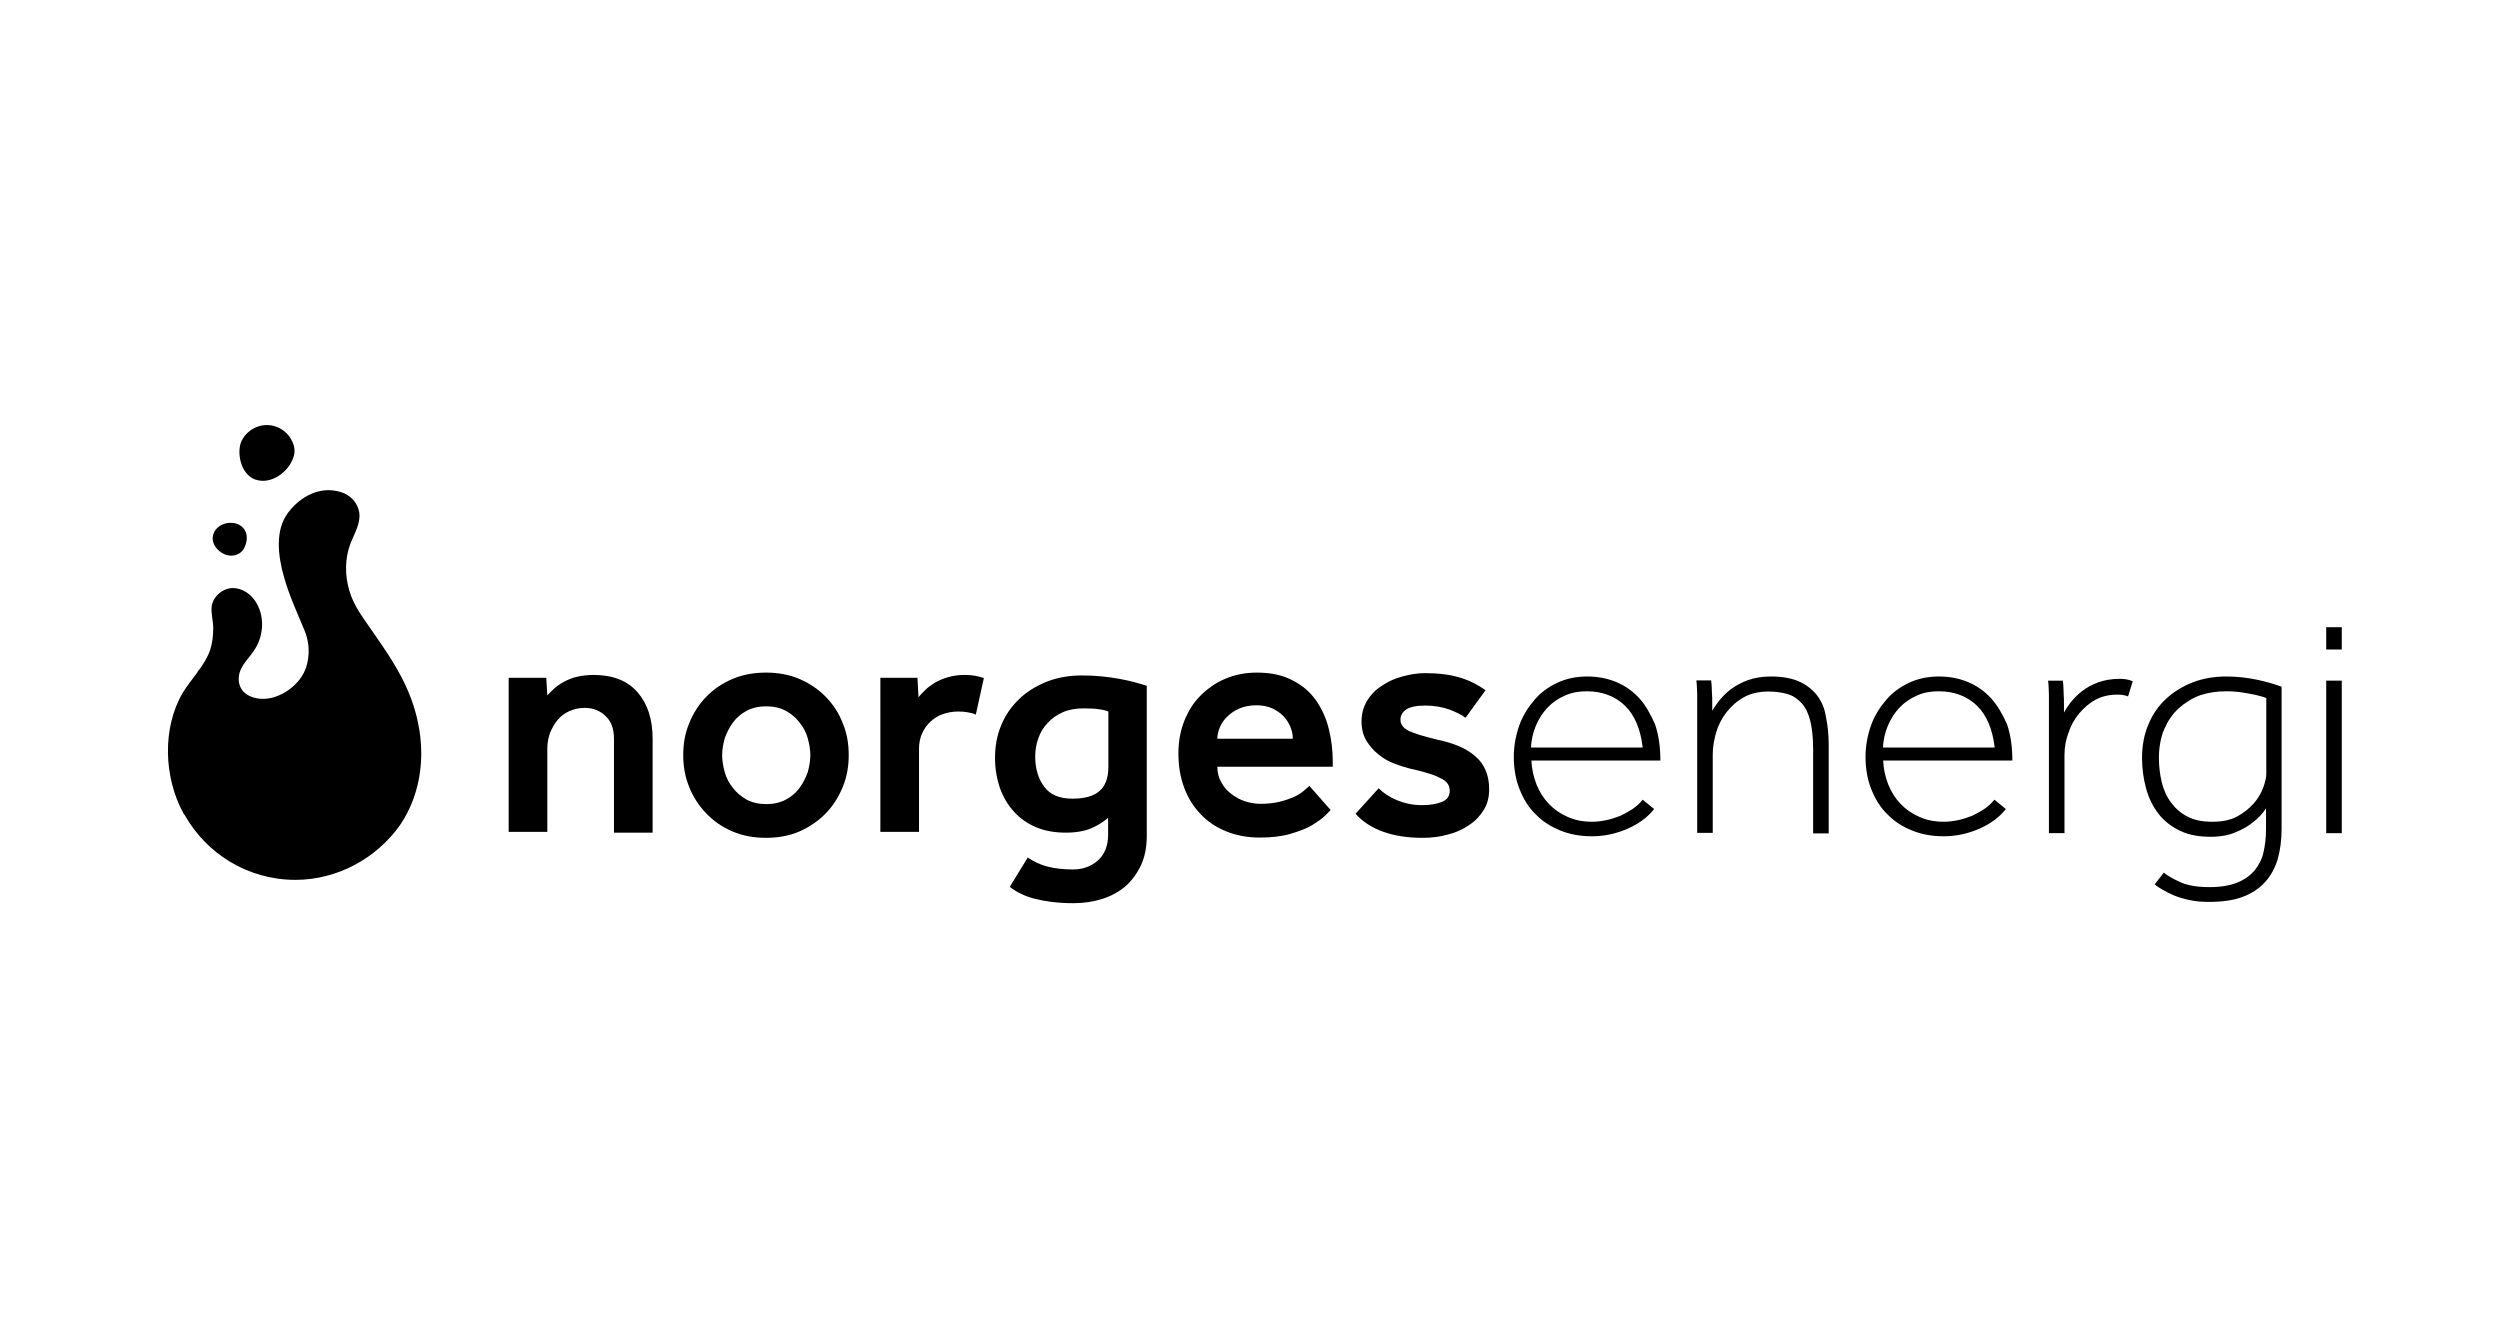 <?xml version="1.0" encoding="UTF-8"?>
<!-- Generator: Adobe Illustrator 27.0.1, SVG Export Plug-In . SVG Version: 6.00 Build 0)  -->
<svg xmlns="http://www.w3.org/2000/svg" xmlns:xlink="http://www.w3.org/1999/xlink" version="1.1" id="Layer_1" x="0px" y="0px" viewBox="0 0 963.8 510.2" style="enable-background:new 0 0 963.8 510.2;" xml:space="preserve">
<g>
	<rect x="896.8" y="241.8" width="6" height="8.6"></rect>
	<g>
		<path d="M196.2,261.3h14.4l0.4,6.8c0.7-0.8,1.7-1.8,2.7-2.7c1-0.9,2.3-1.8,3.8-2.6c1.5-0.8,3.2-1.5,5-1.9s4-0.7,6.3-0.7    c7.4,0,13.1,2.2,17,6.7c3.9,4.5,5.8,10.4,5.8,18V321h-14.9v-36.1c0-3.8-1-6.8-3.2-8.8c-2-2-4.7-3.2-8.1-3.2c-2,0-3.9,0.4-5.8,1.2    c-1.8,0.8-3.3,1.9-4.5,3.3c-1.3,1.5-2.2,3.2-3,5c-0.7,1.9-1.1,4-1.1,6.1v32.2h-14.9V261.3z"></path>
		<path d="M263.4,291.1c0-4.4,0.7-8.4,2.3-12.3s3.7-7.2,6.5-10.1c2.8-2.9,6.1-5.2,10.1-6.9c3.9-1.7,8.3-2.5,13-2.5    c4.7,0,9.1,0.8,13,2.5s7.3,4,10.1,6.9c2.8,2.9,5,6.2,6.5,10.1c1.6,3.9,2.3,7.9,2.3,12.3s-0.7,8.4-2.3,12.3    c-1.6,3.9-3.7,7.2-6.5,10.1s-6.1,5.2-10.1,7c-3.9,1.7-8.3,2.5-13,2.5c-4.7,0-9.1-0.8-13-2.5c-3.9-1.7-7.3-4-10.1-7    c-2.8-2.9-5-6.3-6.5-10.1C264.1,299.5,263.4,295.4,263.4,291.1z M295.4,310c2.9,0,5.4-0.6,7.5-1.7c2.1-1.1,3.9-2.6,5.3-4.5    c1.4-1.9,2.4-3.9,3.2-6.1c0.6-2.2,1-4.4,1-6.6c0-2.1-0.4-4.3-1-6.5c-0.6-2.2-1.7-4.3-3.2-6.1c-1.4-1.9-3.2-3.3-5.3-4.5    c-2.1-1.1-4.6-1.7-7.5-1.7c-2.9,0-5.4,0.6-7.5,1.7c-2.1,1.1-3.9,2.6-5.3,4.5c-1.4,1.9-2.4,3.9-3.2,6.1c-0.6,2.2-1,4.5-1,6.5    c0,2.2,0.4,4.4,1,6.6c0.6,2.2,1.7,4.3,3.2,6.1c1.4,1.9,3.2,3.3,5.3,4.5C290,309.4,292.5,310,295.4,310z"></path>
		<path d="M339.3,261.3h14.4l0.4,7.5c0.6-0.8,1.6-1.8,2.6-2.8c1-1,2.3-1.9,3.7-2.8c1.4-0.8,3.2-1.6,5-2.1c1.9-0.6,4.1-0.9,6.5-0.9    c1.4,0,2.7,0.1,3.9,0.3c1.1,0.2,2.3,0.5,3.5,0.9l-3.1,14.1c-1-0.5-2-0.7-3.2-0.9c-1-0.2-2.3-0.3-3.7-0.3c-2,0-4,0.4-5.8,1    c-1.9,0.6-3.4,1.7-4.8,2.9c-1.4,1.3-2.4,2.8-3.2,4.5c-0.8,1.8-1.2,3.8-1.2,5.9v32.1h-14.9V261.3z"></path>
		<path d="M396.2,330.6c2.4,1.6,4.9,2.8,7.7,3.5c2.8,0.7,6,1.1,9.7,1.1c3.9,0,7.1-1.2,9.7-3.5c2.6-2.4,3.9-5.7,3.9-9.9v-6.5    c-2,1.7-4.3,3.1-6.7,4.1c-2.4,1-5.6,1.6-9.6,1.6c-4.4,0-8.2-0.7-11.5-2.1s-6.2-3.4-8.5-6c-2.4-2.6-4.2-5.7-5.4-9.1    c-1.2-3.5-1.9-7.4-1.9-11.6c0-4.4,0.7-8.5,2.3-12.4c1.6-3.9,3.8-7.2,6.8-10.1c2.9-2.9,6.5-5.1,10.6-6.8c4.2-1.7,8.8-2.5,13.9-2.5    c5.2,0,9.9,0.5,14.3,1.3c4.4,0.8,7.9,1.8,10.6,2.7v57.9c0,4.2-0.7,7.8-2.1,11c-1.5,3.2-3.4,5.9-5.9,8.2c-2.5,2.2-5.6,3.9-9,5    s-7.2,1.7-11.3,1.7c-3.2,0-5.9-0.2-8.4-0.5c-2.4-0.3-4.5-0.7-6.5-1.2c-1.9-0.5-3.6-1.1-5.2-1.9c-1.6-0.7-3.1-1.7-4.4-2.7    L396.2,330.6z M427.3,274.3c-1.2-0.5-2.4-0.7-3.7-0.9c-1.3-0.2-3.2-0.3-5.9-0.3c-3.1,0-5.8,0.5-8,1.5c-2.3,1-4.3,2.4-5.8,4.1    c-1.6,1.7-2.8,3.6-3.6,5.9c-0.8,2.2-1.2,4.5-1.2,7.1c0,4.5,1.1,8.4,3.4,11.5c2.3,3.2,5.9,4.7,11,4.7c4.5,0,8-0.9,10.3-2.9    c2.3-1.9,3.5-5,3.5-9.3L427.3,274.3L427.3,274.3z"></path>
		<path d="M513,312.3c-0.3,0.3-0.9,0.9-2.1,2.1c-1.1,1.1-2.8,2.3-4.9,3.6c-2.1,1.3-4.9,2.4-8.3,3.4c-3.3,1-7.3,1.5-12,1.5    c-4.7,0-9.1-0.8-13-2.4c-3.9-1.6-7.2-3.8-9.9-6.7c-2.8-2.9-4.8-6.2-6.3-10.2c-1.5-4-2.2-8.4-2.2-13.2c0-4.4,0.7-8.4,2.2-12.3    c1.5-3.8,3.5-7.1,6.2-9.8s5.8-5,9.6-6.6s7.8-2.4,12.3-2.4c5.4,0,10,1,13.7,3c3.8,1.9,6.8,4.5,9.1,7.8s3.9,6.9,4.9,11    c1,4.1,1.5,8.2,1.5,12.4v2.1h-44.5c0,2.2,0.5,4.2,1.5,5.9c0.9,1.8,2.2,3.3,3.8,4.5c1.6,1.3,3.3,2.2,5.3,2.9c1.9,0.6,4,1,5.9,1    c2.9,0,5.4-0.3,7.5-0.8s4-1.2,5.6-1.9c1.5-0.7,2.8-1.5,3.7-2.3c0.9-0.8,1.7-1.5,2.2-1.9L513,312.3z M498.4,284.8    c0-1.5-0.3-3.1-0.9-4.5c-0.6-1.5-1.5-2.9-2.6-4.1c-1.1-1.2-2.6-2.2-4.4-3.1c-1.8-0.8-3.8-1.2-6.1-1.2c-2.4,0-4.6,0.4-6.5,1.2    c-1.9,0.8-3.5,1.9-4.7,3.1c-1.3,1.2-2.2,2.6-2.9,4.1c-0.6,1.5-1,3.1-1,4.5H498.4z"></path>
		<path d="M531.5,303.9c1.9,1.9,4.2,3.4,7.1,4.6c2.9,1.2,6,1.9,9.7,1.9c3.2,0,5.8-0.5,7.7-1.3c1.9-0.8,2.9-2.2,2.9-4.2    c0-0.8-0.2-1.7-0.5-2.3c-0.4-0.7-1-1.4-2.1-2.1c-1.1-0.6-2.6-1.4-4.5-2c-1.9-0.6-4.5-1.4-7.9-2.1c-2-0.5-4.2-1.2-6.3-2    c-2.2-0.8-4.3-2-6.1-3.5c-1.9-1.5-3.4-3.2-4.7-5.3c-1.2-2-1.9-4.5-1.9-7.4c0-3,0.7-5.6,2.1-8c1.4-2.3,3.3-4.3,5.7-5.8    c2.3-1.6,4.9-2.8,7.9-3.6c2.9-0.8,5.8-1.3,8.8-1.3c5.3,0,9.7,0.6,13.4,1.7c3.7,1.1,7,2.8,9.9,4.9l-7.7,10.6    c-1.6-1.2-3.7-2.2-6.3-3.2c-2.6-0.9-5.8-1.5-9.3-1.5c-3.5,0-6,0.6-7.4,1.6s-2.1,2.3-2.1,3.9c0,1.9,1.2,3.3,3.5,4.4    c2.3,1,5.9,2.1,10.9,3.3c3.1,0.6,5.8,1.5,8.2,2.5s4.5,2.3,6.2,3.8c1.8,1.5,3.1,3.3,4,5.4c0.9,2,1.4,4.5,1.4,7.4    c0,2.9-0.6,5.5-2,7.8c-1.4,2.3-3.2,4.3-5.6,5.9c-2.3,1.6-5,2.9-8.2,3.7c-3.1,0.9-6.4,1.3-9.8,1.3c-5.6,0-10.6-0.7-15.1-2.3    c-4.5-1.6-8.1-3.9-10.8-7L531.5,303.9z"></path>
		<path d="M631.9,269.1c-2.5-2.7-5.5-4.8-8.9-6.2c-3.4-1.4-7.1-2.1-11.1-2.1c-4.2,0-8,0.8-11.5,2.4c-3.4,1.6-6.5,3.8-8.9,6.7    c-2.4,2.8-4.5,6.1-5.8,9.8s-2.1,7.8-2.1,12c0,4.5,0.7,8.8,2.2,12.5c1.5,3.8,3.5,7.1,6.2,9.7c2.6,2.7,5.8,4.8,9.6,6.3    c3.7,1.5,7.7,2.2,12.1,2.2c4.5,0,9.1-0.9,13.5-2.8c4.4-1.9,7.9-4.4,10.4-7.6l0.1-0.1l-4.4-3.6l-0.1,0.1c-1,1.2-2.2,2.4-3.7,3.4    c-1.5,1-3.1,1.9-4.8,2.7c-1.8,0.7-3.6,1.3-5.5,1.7c-1.9,0.4-3.7,0.6-5.5,0.6c-3.4,0-6.6-0.6-9.4-1.9c-2.8-1.2-5.2-2.9-7.2-5    c-2-2.1-3.6-4.6-4.8-7.6c-1.1-2.9-1.8-5.9-1.9-9.1h49.7v-0.2c0-5.2-0.7-9.9-2.1-13.9C636.3,275.3,634.4,271.8,631.9,269.1z     M611.7,266.5c6,0,11,1.9,14.8,5.6c3.7,3.6,6,9.1,6.8,16.1h-43.1c0.2-3,0.8-5.8,1.9-8.4c1.1-2.6,2.6-5,4.5-7s4.1-3.5,6.6-4.6    C605.8,267,608.7,266.5,611.7,266.5z"></path>
		<path d="M700.3,267.8c-1.8-2.2-4.2-4-7-5.2c-2.9-1.2-6.4-1.8-10.6-1.8c-3.3,0-6.3,0.5-8.8,1.4c-2.5,0.9-4.7,2.1-6.6,3.5    c-1.9,1.4-3.3,3-4.6,4.5c-1,1.4-1.9,2.6-2.6,3.8v-3.4c0-1.1,0-2.1-0.1-3.1c0-0.9-0.1-1.7-0.1-2.5c0-0.7-0.1-1.6-0.2-2.5v-0.2h-5.7    v0.2c0.1,0.9,0.2,1.8,0.2,2.6c0,0.8,0.1,1.7,0.1,2.5v53.5h6v-30.3c0-2.8,0.5-5.6,1.3-8.4s2.2-5.5,4-7.8c1.8-2.3,4-4.3,6.7-5.8    c2.7-1.5,5.8-2.2,9.6-2.2c2.8,0,5.2,0.4,7.3,1c2.1,0.6,3.9,1.9,5.4,3.5c1.5,1.7,2.6,4,3.3,6.8c0.7,2.9,1.1,6.5,1.1,10.8v32.6h6    v-34.4c0-3.9-0.4-7.4-1.1-10.7C703.4,272.8,702.1,270.1,700.3,267.8z"></path>
		<path d="M767.5,269.1c-2.5-2.7-5.5-4.8-8.9-6.2c-3.4-1.4-7.1-2.1-11.1-2.1c-4.2,0-8,0.8-11.5,2.4c-3.4,1.6-6.5,3.8-8.9,6.7    c-2.4,2.8-4.5,6.1-5.8,9.8s-2.1,7.8-2.1,12c0,4.5,0.7,8.8,2.2,12.5c1.5,3.8,3.5,7.1,6.2,9.7c2.6,2.7,5.8,4.8,9.6,6.3    c3.7,1.5,7.7,2.2,12.1,2.2c4.5,0,9.1-0.9,13.5-2.8c4.4-1.9,7.9-4.4,10.4-7.6l0.1-0.1l-4.4-3.6l-0.1,0.1c-1,1.2-2.2,2.4-3.7,3.4    c-1.5,1-3.1,1.9-4.8,2.7c-1.8,0.7-3.6,1.3-5.5,1.7c-1.9,0.4-3.7,0.6-5.5,0.6c-3.4,0-6.6-0.6-9.4-1.9c-2.8-1.2-5.2-2.9-7.2-5    c-2-2.1-3.6-4.6-4.8-7.6c-1.1-2.9-1.8-5.9-1.9-9.1h49.8v-0.2c0-5.2-0.7-9.9-2.1-13.9C772,275.3,770,271.8,767.5,269.1z     M747.4,266.5c6,0,11,1.9,14.8,5.6c3.7,3.6,6,9.1,6.8,16.1h-43.1c0.2-3,0.8-5.8,1.9-8.4c1.1-2.6,2.6-5,4.5-7s4.1-3.5,6.6-4.6    C741.4,267,744.3,266.5,747.4,266.5z"></path>
		<path d="M817.2,261.7c-3.2,0-5.9,0.5-8.4,1.4s-4.5,2.1-6.2,3.4c-1.8,1.4-3.2,2.9-4.5,4.5c-0.9,1.3-1.8,2.6-2.4,3.7v-3.5    c0-1.2,0-2.3-0.1-3.2c0-0.9-0.1-1.9-0.1-2.7s-0.1-1.8-0.2-2.7v-0.2h-5.7v0.2c0.1,0.9,0.2,1.8,0.2,2.6c0,0.8,0.1,1.7,0.1,2.5v53.5    h6v-30.1c0-2.9,0.5-5.8,1.5-8.5c0.9-2.8,2.3-5.3,4.1-7.5c1.8-2.1,3.9-4,6.3-5.3s5.2-2,8.2-2c0.6,0,1.4,0,2.2,0.1    c0.7,0.1,1.5,0.3,2,0.5l0.2,0.1l1.8-5.8l-0.1-0.1C820.7,262,819.1,261.7,817.2,261.7z"></path>
		<path d="M870.4,262.1c-3.8-0.8-7.8-1.3-12.1-1.3c-4.5,0-8.9,0.7-12.8,2.2c-3.9,1.5-7.4,3.6-10.3,6.3c-3,2.7-5.3,6-6.9,9.9    c-1.7,3.9-2.5,8.3-2.5,13c0,4.3,0.6,8.3,1.6,11.9c1,3.7,2.7,7,4.8,9.7c2.1,2.7,4.9,4.9,8.3,6.5c3.3,1.6,7.2,2.3,11.8,2.3    c3.7,0,7-0.6,9.7-1.8c2.7-1.1,4.9-2.4,6.7-3.9c1.9-1.5,3.6-3.2,4.9-5.3v8.3c0,3.2-0.4,6.1-1,8.8c-0.6,2.7-1.9,5-3.5,7    c-1.7,1.9-3.9,3.5-6.7,4.6c-2.8,1.1-6.3,1.7-10.5,1.7c-4.7,0-8.5-0.6-11.3-1.9c-2.9-1.3-5-2.5-6.3-3.6l-0.1-0.1l-3.5,4.5l0.1,0.1    c0.6,0.6,1.7,1.3,2.9,2c1.2,0.7,2.7,1.5,4.4,2.2c1.7,0.7,3.7,1.3,6,1.8c2.3,0.5,4.8,0.7,7.6,0.7c5,0,9.3-0.6,12.8-1.9    c3.5-1.3,6.4-3.2,8.7-5.7c2.2-2.4,3.9-5.5,4.9-8.9c1-3.5,1.5-7.5,1.5-11.8v-54.7h-0.1C877.2,263.9,874.2,262.9,870.4,262.1z     M858.2,266.5c2.4,0,4.6,0.2,6.5,0.5c1.9,0.3,3.5,0.6,4.9,0.9c1.5,0.4,2.9,0.7,4.1,1.2v29.2c0,1.4-0.4,3.2-1.2,5.4    c-0.8,2.1-2,4.2-3.7,6.1c-1.7,1.9-3.8,3.6-6.4,5c-2.6,1.4-5.8,2-9.5,2c-3.8,0-7-0.6-9.6-2c-2.6-1.3-4.7-3.2-6.3-5.4    c-1.7-2.2-2.9-4.9-3.6-7.8c-0.7-3-1.1-6.1-1.1-9.4c0-4.1,0.7-7.8,2-11c1.4-3.2,3.2-5.9,5.7-8.2c2.4-2.1,5.2-3.9,8.3-5    C851.3,267,854.7,266.5,858.2,266.5z"></path>
		<rect x="896.8" y="262.4" width="6" height="58.8"></rect>
	</g>
	<path d="M94.5,210.5c-0.3,0.7-0.6,1.3-1,1.8c-1.7,1.9-4.5,2.5-7.1,1.3c-2.6-1.2-4.6-3.7-4.4-6.5c0.2-1.5,0.8-2.7,1.8-3.6   c1.9-1.8,4.7-2.3,7.1-1.7C94.1,202.7,96.3,205.9,94.5,210.5z M112.8,170.5c-1.1-2.7-3.4-5-6.6-6.1c-5.8-1.9-11.6,1.5-13.4,6.4   c-0.8,2.5-0.6,5.5,0.3,8.2c1,2.8,2.9,5.1,5.4,5.9c6.2,2.1,12.8-3.2,14.5-8.3C113.8,174.7,113.7,172.4,112.8,170.5z M162.4,290.4   c0-8.1-1.8-16.2-5-23.8c-3.4-8.1-8.4-15.4-13.4-22.6c-3.5-5.2-7.5-10-9.3-16.2c-1.8-6-1.8-12.6,0.5-18.5c1.5-3.8,3.9-7.6,3.3-11.7   c-0.6-3.8-3.4-6.8-7.1-7.9c-8-2.5-15.6,1.7-20.3,7.9c-5.2,6.8-3.9,16.9-1.6,24.9c1.9,6.8,5,13.6,7.8,20.3   c2.9,6.9,1.4,12.6,0.5,15.1c-2.1,5.4-7.4,9.7-13,11.1c-6,1.5-13.6-1-12.7-8.4c0.6-4.3,4.3-7.1,6.4-10.7c3.3-5.5,3.5-12.8-0.1-18.2   c-1.9-2.8-5-4.9-8.4-5c-3.9-0.1-7.9,3.1-8.4,7.1c-0.3,2.6,0.6,5.6,0.6,8.3c0,2.9-0.3,5.8-1.2,8.5c-2.1,6.1-7.1,10.9-10.5,16.4   c-8.1,13.7-7.3,32.9,0.2,46.5c0.1,0.3,0.3,0.5,0.5,0.7c8.4,14.9,24.3,25,42.7,25c15.9,0,31.1-8.1,40.3-21.1   C159.8,309.9,162.4,300.2,162.4,290.4z M75.7,259.6c0.6-0.7,1.1-1.5,1.6-2.2C76.7,258.1,76.2,258.8,75.7,259.6z"></path>
</g>
</svg>

